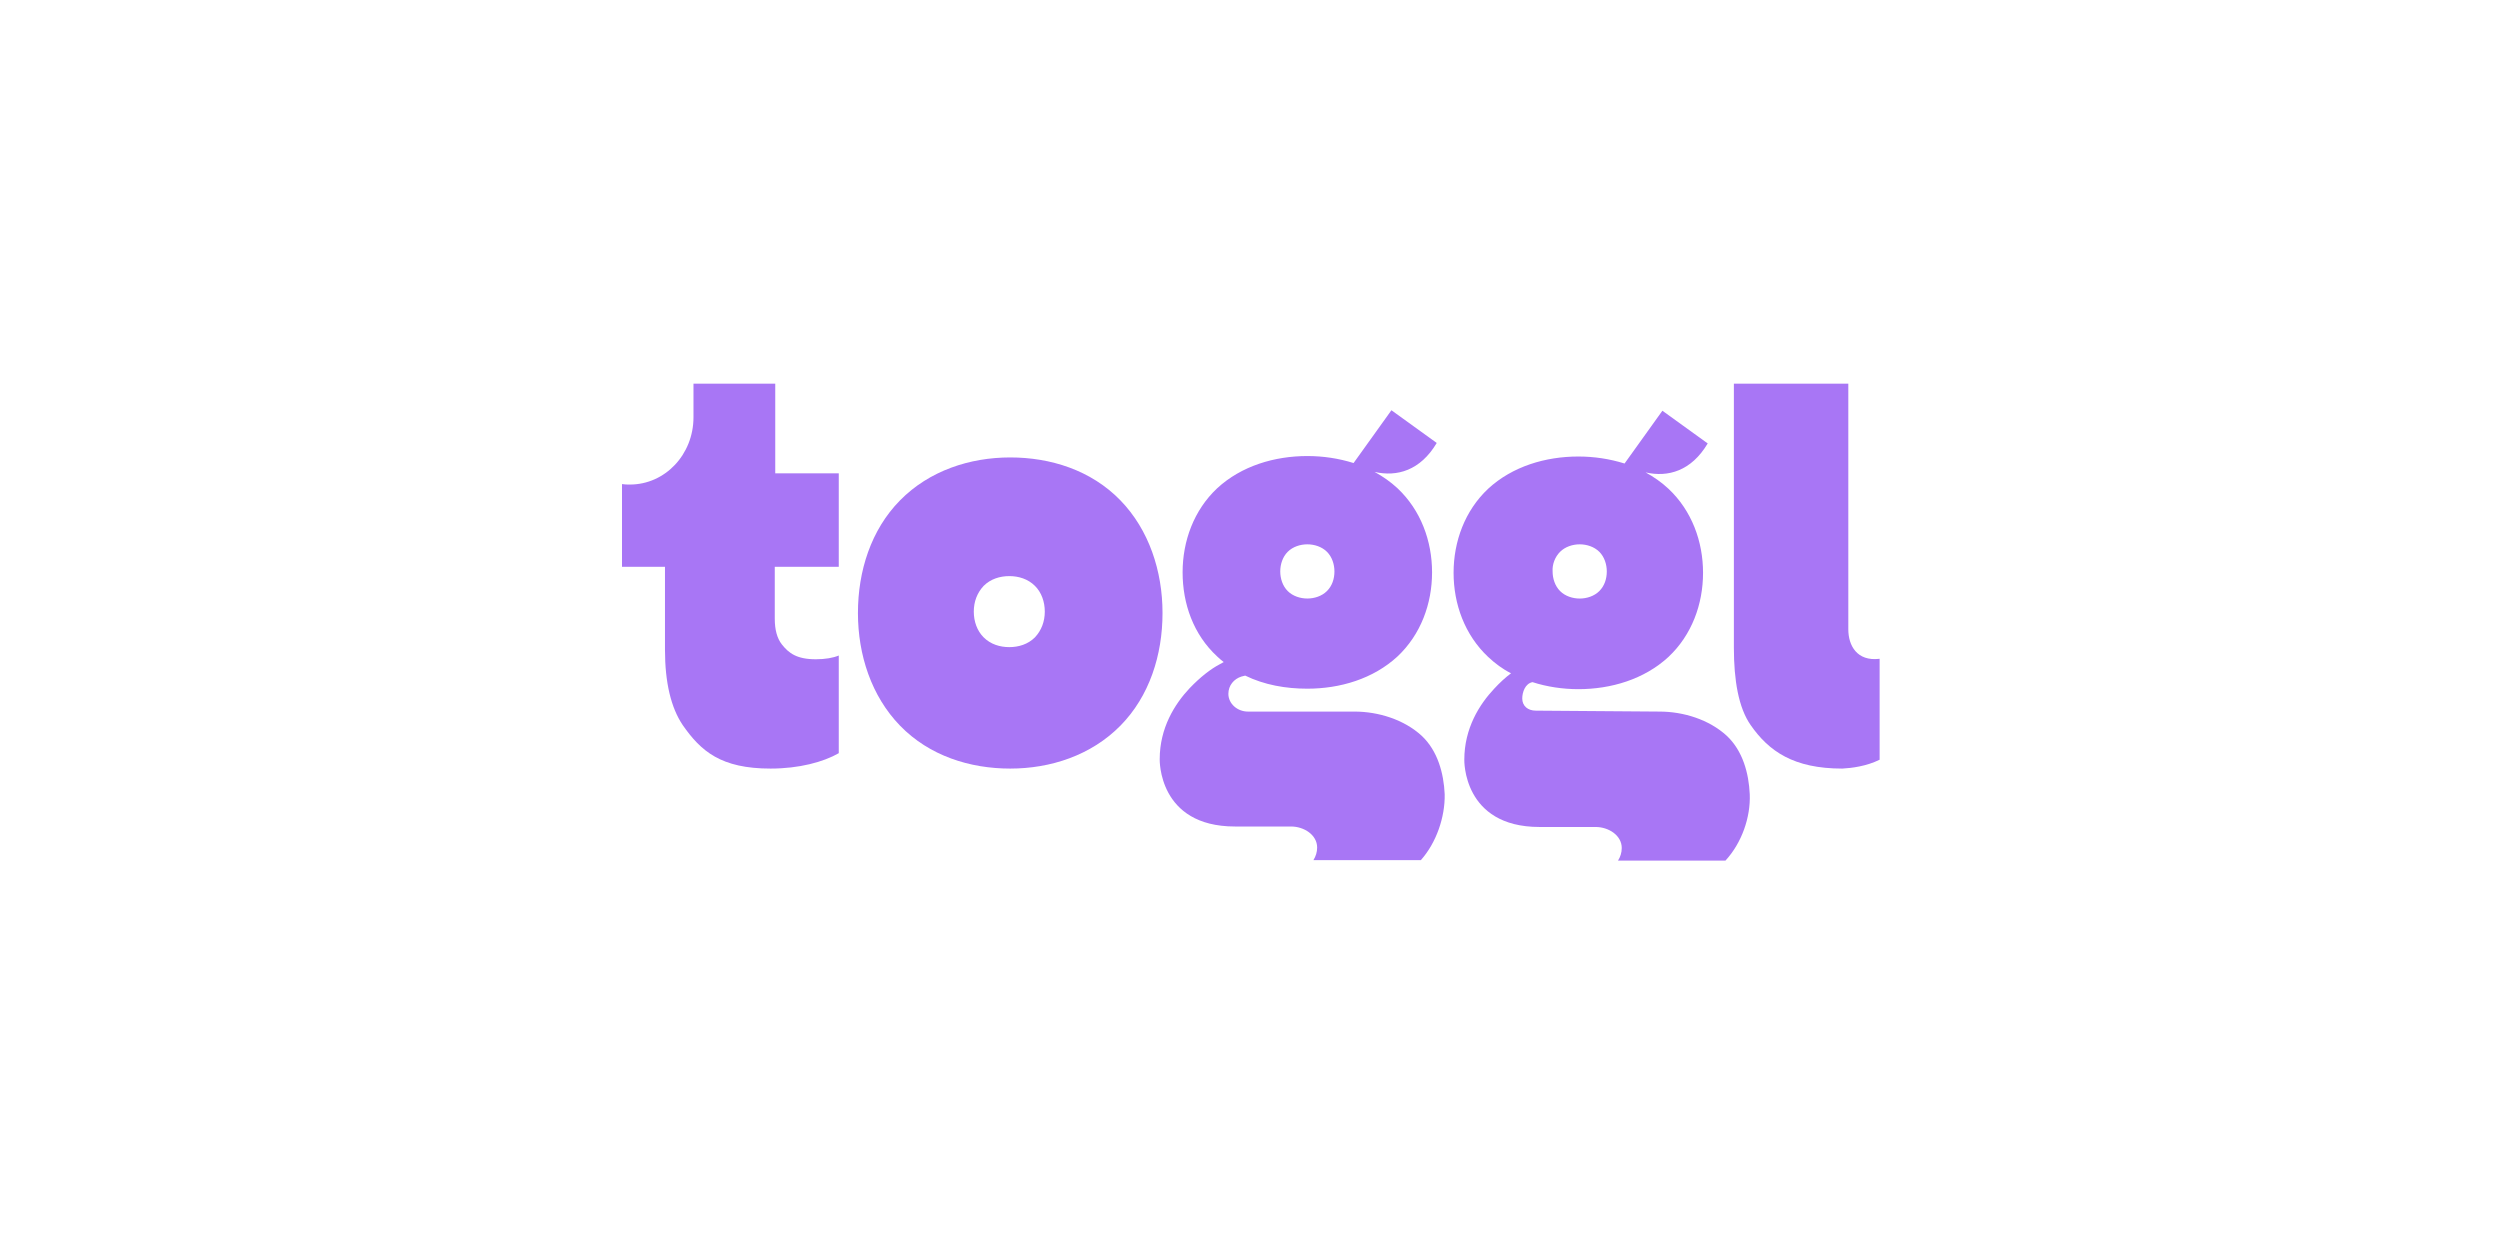 <svg width="120" height="60" viewBox="0 0 120 60" fill="none" xmlns="http://www.w3.org/2000/svg">
<g clip-path="url(#clip0_1382_7078)">
<path d="M61.81 26.487C62.057 26.24 62.416 26.128 62.752 26.128C63.088 26.128 63.447 26.24 63.694 26.487C63.941 26.733 64.053 27.092 64.053 27.429C64.053 27.787 63.941 28.124 63.694 28.37C63.447 28.617 63.088 28.729 62.752 28.729C62.416 28.729 62.057 28.617 61.81 28.37C61.564 28.124 61.452 27.765 61.452 27.429C61.452 27.092 61.564 26.733 61.81 26.487ZM69.345 38.125C69.3 37.116 69.008 36.039 68.246 35.322C67.394 34.537 66.16 34.156 65.017 34.156H59.904C59.389 34.156 58.962 33.775 58.962 33.304C58.962 32.9 59.231 32.586 59.59 32.474C59.59 32.474 59.68 32.452 59.77 32.429C60.689 32.878 61.721 33.057 62.752 33.057C64.322 33.057 65.914 32.586 67.08 31.51C68.201 30.456 68.739 28.976 68.739 27.473C68.739 25.971 68.201 24.491 67.08 23.437C66.743 23.123 66.385 22.877 65.981 22.652C67.058 22.899 68.179 22.585 68.963 21.262L66.788 19.692L64.972 22.226C64.254 22.002 63.514 21.89 62.752 21.89C61.182 21.89 59.59 22.361 58.424 23.437C57.303 24.491 56.765 25.971 56.765 27.473C56.765 28.976 57.281 30.456 58.424 31.51C58.514 31.599 58.626 31.689 58.738 31.779C58.626 31.846 58.536 31.891 58.536 31.891C58.11 32.115 57.617 32.496 57.101 33.035C56.384 33.797 55.666 34.941 55.666 36.443C55.666 36.443 55.577 39.672 59.276 39.672H61.967C62.595 39.672 63.223 40.076 63.223 40.681C63.223 40.905 63.156 41.107 63.044 41.286H68.201C68.941 40.457 69.367 39.224 69.345 38.125Z" fill="#A876F5"/>
<path d="M74.884 26.487C75.131 26.241 75.49 26.128 75.826 26.128C76.162 26.128 76.521 26.241 76.768 26.487C77.014 26.734 77.126 27.093 77.126 27.429C77.126 27.788 77.014 28.124 76.768 28.371C76.521 28.618 76.162 28.73 75.826 28.73C75.49 28.73 75.131 28.618 74.884 28.371C74.637 28.124 74.525 27.765 74.525 27.429C74.503 27.093 74.637 26.734 74.884 26.487ZM83.988 38.125C83.943 37.116 83.652 36.04 82.889 35.322C82.037 34.538 80.804 34.156 79.66 34.156L73.718 34.111C73.337 34.111 73.068 33.887 73.068 33.528C73.068 33.237 73.202 32.811 73.561 32.743C74.256 32.968 75.019 33.08 75.759 33.08C77.328 33.08 78.92 32.609 80.086 31.533C81.208 30.479 81.746 28.999 81.746 27.496C81.746 25.994 81.208 24.514 80.086 23.46C79.75 23.146 79.391 22.899 78.988 22.675C80.064 22.922 81.185 22.608 81.97 21.285L79.795 19.715L77.979 22.249C77.261 22.025 76.521 21.913 75.759 21.913C74.189 21.913 72.597 22.384 71.431 23.46C70.31 24.514 69.772 25.994 69.772 27.496C69.772 28.999 70.31 30.479 71.431 31.533C71.767 31.847 72.126 32.116 72.53 32.318C72.26 32.519 71.991 32.766 71.722 33.057C71.005 33.82 70.287 34.964 70.287 36.466C70.287 36.466 70.198 39.695 73.897 39.695H76.588C77.216 39.695 77.844 40.099 77.844 40.704C77.844 40.928 77.777 41.13 77.665 41.309H82.822C83.607 40.457 84.033 39.224 83.988 38.125Z" fill="#A876F5"/>
<path d="M90.222 36.466V31.622C89.123 31.757 88.719 30.972 88.719 30.209V18.415H83.226V31.084C83.226 32.654 83.45 33.977 84.033 34.806C84.907 36.062 86.096 36.892 88.428 36.892C88.876 36.869 89.594 36.78 90.222 36.466Z" fill="#A876F5"/>
<path d="M49.679 30.591C49.343 30.927 48.894 31.062 48.446 31.062C47.998 31.062 47.549 30.927 47.213 30.591C46.899 30.277 46.742 29.828 46.742 29.357C46.742 28.887 46.899 28.46 47.213 28.124C47.549 27.788 47.998 27.653 48.446 27.653C48.894 27.653 49.343 27.788 49.679 28.124C49.993 28.438 50.15 28.887 50.15 29.357C50.15 29.828 49.993 30.254 49.679 30.591ZM53.783 24.02C52.37 22.563 50.419 21.957 48.491 21.957C46.562 21.957 44.611 22.585 43.199 24.02C41.809 25.433 41.181 27.407 41.181 29.425C41.181 31.443 41.831 33.416 43.199 34.829C44.611 36.286 46.562 36.892 48.491 36.892C50.419 36.892 52.37 36.264 53.783 34.829C55.173 33.416 55.801 31.443 55.801 29.425C55.801 27.407 55.151 25.433 53.783 24.02Z" fill="#A876F5"/>
<path d="M39.162 31.645C38.243 31.645 37.862 31.353 37.525 30.927C37.301 30.636 37.189 30.232 37.189 29.694V27.205H40.261V22.72H37.212V18.415H33.287V20.029C33.287 21.823 31.919 23.258 30.238 23.258C30.103 23.258 29.991 23.258 29.856 23.236V27.205H31.919V31.196C31.919 32.766 32.211 33.977 32.772 34.806C33.646 36.062 34.61 36.892 36.987 36.892C38.355 36.892 39.521 36.578 40.261 36.152V31.465C39.992 31.577 39.611 31.645 39.162 31.645Z" fill="#A876F5"/>
</g>
<defs>
<clipPath id="clip0_1382_7078">
<rect width="60.444" height="24" fill="white" transform="translate(29.777 18.166)"/>
</clipPath>
</defs>
</svg>
